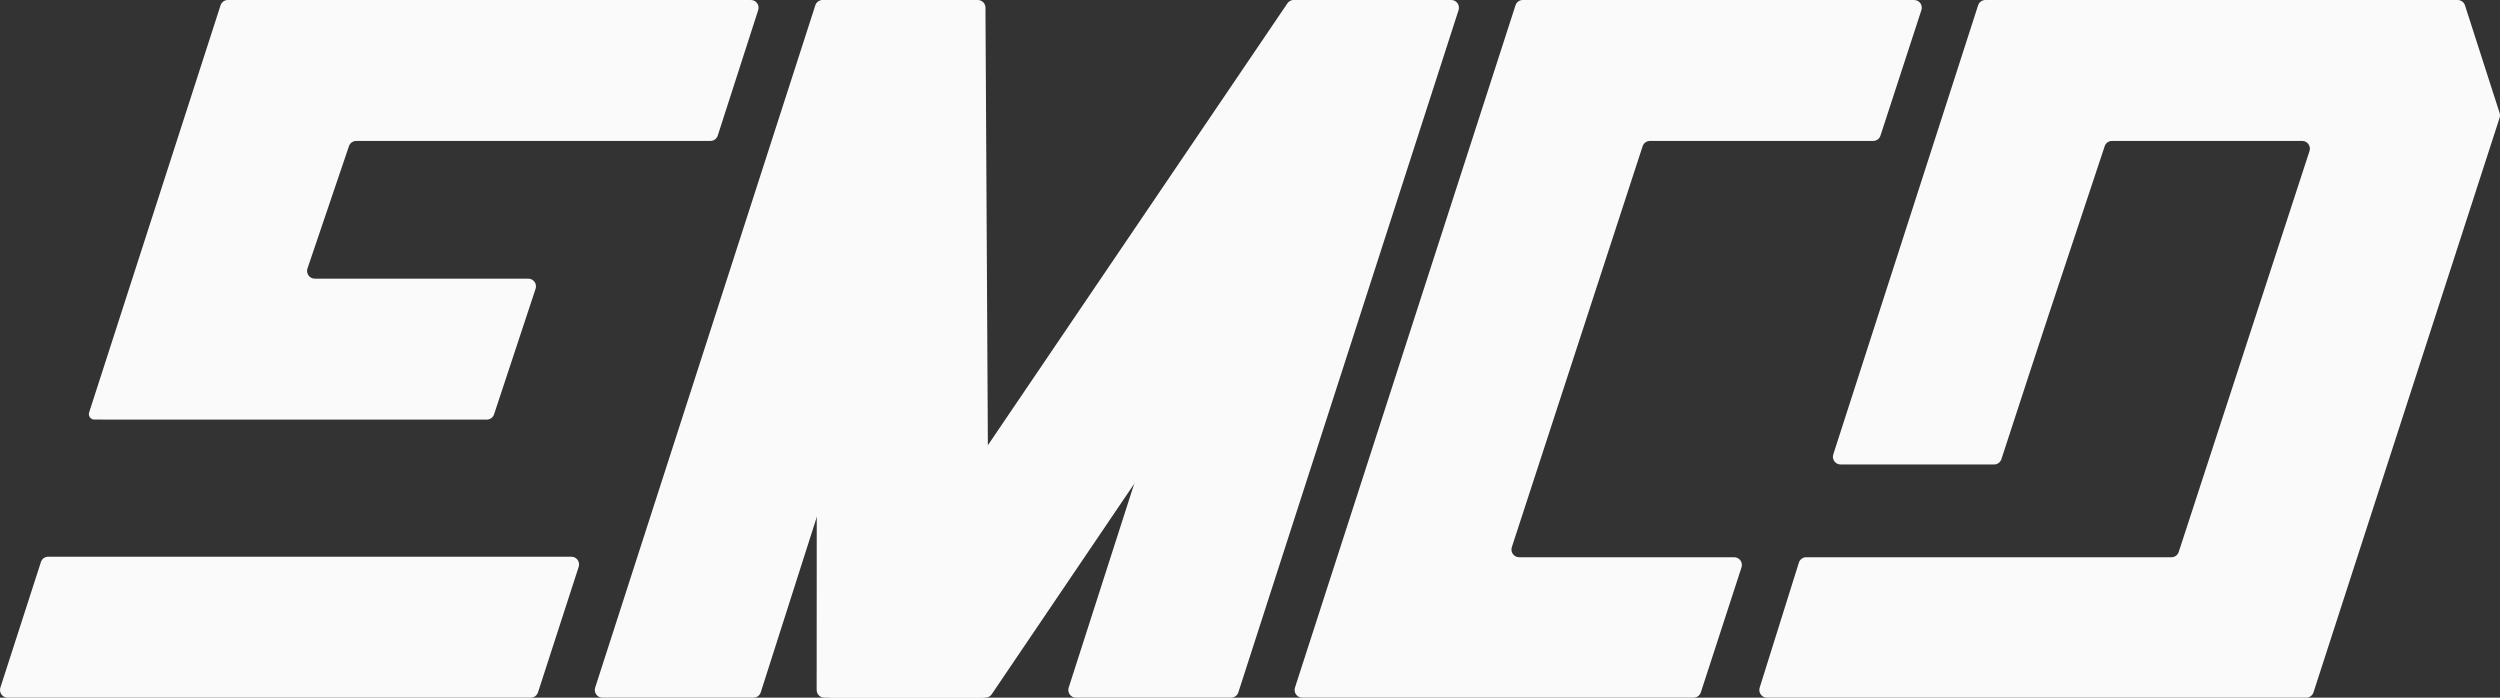 <?xml version="1.0" encoding="UTF-8"?> <svg xmlns="http://www.w3.org/2000/svg" width="86" height="24" viewBox="0 0 86 24" fill="none"><rect x="0" y="0" width="86" height="24" fill="#333333" stroke="none"/><path d="M28.047 0.183C28.082 0.074 28.183 0 28.298 0H33.419C33.597 0 33.724 0.175 33.669 0.346L26.17 23.816C26.135 23.926 26.034 24 25.92 24L20.724 24C20.545 24 20.418 23.824 20.474 23.653L28.047 0.183Z" fill="#FAFAFA"></path><path d="M28.106 0.265C28.106 0.119 28.224 0 28.369 0H33.637C33.782 0 33.9 0.118 33.9 0.264L34.029 23.733C34.03 23.88 33.912 24 33.766 24H28.357C28.211 24 28.093 23.881 28.093 23.735L28.106 0.265Z" fill="#FAFAFA"></path><path d="M50.003 0.415C50.122 0.239 49.996 0 49.785 0H44.504C44.416 0 44.335 0.043 44.286 0.116L28.378 23.585C28.259 23.761 28.384 24 28.595 24H33.896C33.983 24 34.064 23.957 34.114 23.884L50.003 0.415Z" fill="#FAFAFA"></path><path d="M44.306 0.184C44.341 0.074 44.442 0 44.556 0H49.924C50.103 0 50.23 0.176 50.175 0.347L42.599 23.817C42.563 23.926 42.462 24 42.348 24H37.014C36.835 24 36.708 23.824 36.763 23.653L44.306 0.184Z" fill="#FAFAFA"></path><path d="M52.133 0.183C52.168 0.074 52.269 6.25009e-05 52.383 6.25009e-05H65.846C66.025 6.25009e-05 66.152 0.176 66.096 0.348L64.688 4.666C64.653 4.775 64.552 4.848 64.438 4.848H56.757C56.643 4.848 56.542 4.922 56.506 5.031L52.007 18.821C51.951 18.993 52.078 19.169 52.257 19.169H59.657C59.837 19.169 59.964 19.346 59.908 19.517L58.509 23.816C58.473 23.925 58.372 23.999 58.258 23.999H50.318C50.318 23.999 50.318 23.999 50.317 24C50.317 24 50.317 24 50.317 24H44.798C44.619 24 44.492 23.824 44.547 23.653L52.133 0.183Z" fill="#FAFAFA"></path><path d="M68.298 6.25009e-05C68.184 6.25009e-05 68.082 0.074 68.047 0.183L63.065 15.631C63.01 15.802 63.136 15.978 63.316 15.978H68.598C68.712 15.978 68.814 15.902 68.849 15.793C70.33 11.248 70.874 9.619 71.418 7.989L71.418 7.989C71.701 7.14 71.985 6.291 72.401 5.03C72.436 4.922 72.537 4.848 72.651 4.848H79.197C79.376 4.848 79.503 5.025 79.447 5.196L74.948 18.987C74.912 19.096 74.811 19.169 74.697 19.169H62.132C62.017 19.169 61.916 19.244 61.881 19.355L60.533 23.654C60.479 23.825 60.606 23.999 60.784 23.999H73.312C73.312 23.999 73.312 23.999 73.312 24C73.312 24 73.312 24 73.312 24H79.334C79.448 24 79.549 23.926 79.584 23.817L85.987 4.051C86.004 3.998 86.004 3.941 85.987 3.887L84.795 0.184C84.76 0.074 84.659 6.25009e-05 84.544 6.25009e-05H68.298Z" fill="#FAFAFA"></path><path d="M7.587 0.183C7.622 0.074 7.723 6.25009e-05 7.837 6.25009e-05H25.831C26.01 6.25009e-05 26.137 0.176 26.082 0.347L24.69 4.665C24.655 4.774 24.554 4.848 24.44 4.848H12.254C12.141 4.848 12.041 4.92 12.004 5.028L10.577 9.235C10.519 9.407 10.646 9.586 10.827 9.586H18.175C18.354 9.586 18.481 9.763 18.424 9.935L16.996 14.252C16.96 14.361 16.859 14.434 16.746 14.434H3.502C3.502 14.434 3.502 14.434 3.502 14.434C3.502 14.434 3.502 14.433 3.501 14.433H3.244C3.117 14.433 3.027 14.309 3.066 14.188L7.587 0.183Z" fill="#FAFAFA"></path><path d="M1.407 19.335C1.443 19.225 1.544 19.151 1.658 19.151H19.657C19.836 19.151 19.962 19.328 19.907 19.499L18.507 23.817C18.472 23.926 18.371 24 18.257 24H0.264C0.085 24 -0.042 23.824 0.013 23.652L1.407 19.335Z" fill="#FAFAFA"></path></svg> 